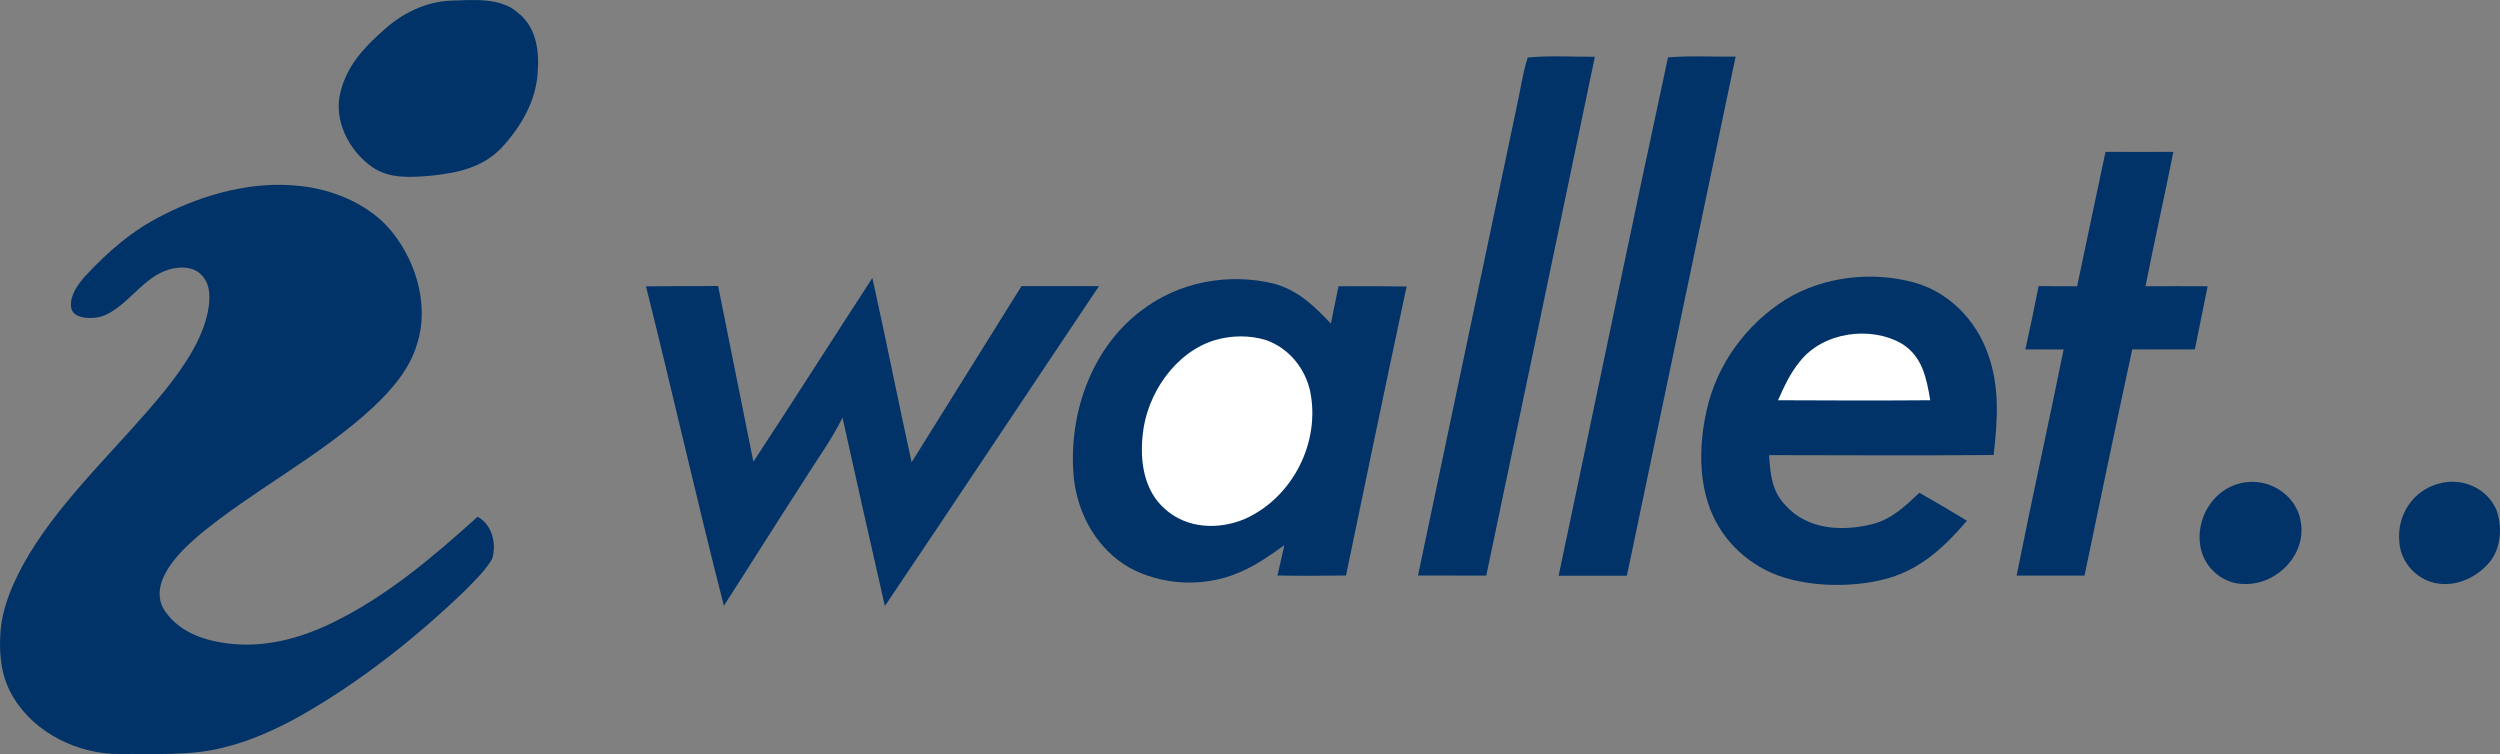 <?xml version="1.0" encoding="utf-8"?>
<!-- Generator: Adobe Illustrator 22.1.0, SVG Export Plug-In . SVG Version: 6.00 Build 0)  -->
<svg version="1.1" id="Layer_1" xmlns="http://www.w3.org/2000/svg" xmlns:xlink="http://www.w3.org/1999/xlink" x="0px" y="0px"
	 viewBox="0 0 2000 603.2" style="enable-background:new 0 0 2000 603.2;" xml:space="preserve">
<rect x="0" y="0" width="2000" height="603.2" fill="#808080" stroke="none"/>
<style type="text/css">
	.st0{fill:#013368;}
	.st1{fill:#FFFFFF;}
</style>
<g>
	<path class="st0" d="M360.7,0.5c17.4-0.5,39.9-2.8,53.8,9.8C429.2,22,431.6,41,430.1,58.6c-1.5,22.9-13.9,43.7-29.3,60.1
		c-15.4,15.7-35.3,19.7-56.3,21.9c-15.8,1.3-32.8,2.6-46.5-6.8c-18.8-13-31.6-37.7-25.5-60.6c5.2-20.6,18.5-35.1,34.1-48.8
		C321.7,10.6,340.2,1.4,360.7,0.5z"/>
	<path class="st0" d="M1222.2,46c17.8-1.7,35.9-0.5,53.7-0.6c-28.8,138.4-57.9,276.8-86.9,415.1c-18.2-0.1-36.4,0-54.6-0.1
		c26.4-125.3,52.7-250.7,79.2-376C1216.4,71.7,1218.1,58.4,1222.2,46z"/>
	<path class="st0" d="M1334.4,45.9c17.9-1.5,36.1-0.4,54.1-0.6c-28.9,138.4-58.1,276.8-87,415.3c-18.2-0.1-36.4,0-54.6,0
		C1275.9,323.3,1304.9,182.7,1334.4,45.9z"/>
	<path class="st0" d="M1684.4,121.5c18.1,0,36.2,0.1,54.3,0c-7.2,35.9-15.2,71.6-22.3,107.5c16.6-0.1,33.2-0.1,49.7,0
		c-3.4,16.8-6.8,33.7-10.2,50.5c-16.7,0.1-33.4,0-50.1,0c-13.1,60.3-25.6,120.7-38.2,181c-18.1,0-36.2-0.1-54.3,0
		c12-60.4,25.4-120.6,37.6-180.9c-10.2-0.1-20.4-0.1-30.6-0.1c3.7-16.9,7.3-33.7,10.6-50.6c10.3,0,20.6,0,30.8,0.1
		C1669.3,193.2,1676.7,157.4,1684.4,121.5z"/>
	<path class="st0" d="M240.1,148.8c25.1,2.6,51.4,13.2,69.1,31.6c22.4,24.2,34.8,62,24.6,94.2c-5.7,20.4-20.4,37.2-35.5,51.4
		c-42.1,39-96.2,66.4-139,102.1c-11.3,9.6-23.7,21.5-29.3,35.5c-3.6,8.8-3.2,18.6,2.7,26.3c11.8,16.2,30.5,22.4,49.6,24.9
		c29.1,3.5,56.9-3.7,83-16.3c43.6-21,81.1-52.9,116.8-85.1c11.7,6.5,15.2,21.4,11.7,33.5c-5.3,9.4-13.8,17.3-21.2,25
		c-40,38.5-84.6,73.8-133,101.2c-19.6,10.8-39.7,19.9-61.5,25.1c-25.9,6.6-55.2,4.7-82.1,5c-32.9,0.4-68.1-16.5-85.2-45.2
		c-9.3-15-11.5-31.9-10.6-49.3c0.8-23,11.5-45.8,23.1-65.3c28.3-46.9,73.4-87.7,107.8-130c14.9-18.6,30.7-40.8,35.3-64.6
		c1.8-9.7,2.3-21.3-5.2-28.8c-7.1-7.8-20.4-6.9-29.4-3.2c-19.2,7.5-31.3,29.6-50.3,36.3c-7.2,2.3-24,2.6-24.7-7.9
		c-0.8-9,5.4-17.5,11-23.9c18.2-19.8,38.3-37.2,62.5-49.2C163.6,155.1,202.6,144.5,240.1,148.8z"/>
	<path class="st0" d="M1531.3,226c27.8,7.7,49.1,29.7,58.8,56.4c9.9,27.1,8,53.5,4.8,81.6c-59.9,0.5-119.7,0.2-179.6,0.1
		c0.9,15.2,2.1,28.9,13.2,40.3c17.6,19.5,45.4,20.9,69.4,14.9c15.7-4.1,26.2-14.3,37.6-25.1c12.8,7.3,25.5,14.7,38.1,22.4
		c-17.5,20.2-35.8,37.9-62.1,45.7c-24.5,7.2-55.5,7.5-80.1,0.9c-26.8-7-49.7-25.6-61.2-51c-11.7-25.7-11-57.3-4.8-84.3
		c8.2-36.7,31.8-68.8,63.6-88.6C1459.1,221.1,1497.5,216.8,1531.3,226z"/>
	<path class="st0" d="M697.9,222.4c10.9,49.1,20.6,98.3,31.4,147.4c29.4-46.9,58.5-94,87.9-140.9c20.7-0.1,41.3,0,62,0
		C822,314.1,765.3,399.7,707.9,484.8c-11.4-50.2-22.8-100.4-33.9-150.7c-9,18.3-20.6,33.7-31.4,51.2c-21.4,33-42.2,66.3-63.5,99.3
		c-21.8-84.9-41-170.5-62.3-255.5c19.2-0.3,38.5-0.1,57.7-0.3c9.4,46.9,18.8,93.7,28.2,140.6C634.7,320.7,666,271.4,697.9,222.4z"/>
	<path class="st0" d="M1019.8,227.1c19,5.4,31.8,17.9,44.9,31.8c2-10,4-19.9,6.1-29.9c18.2-0.1,36.3-0.1,54.5,0.2
		c-16.5,77-32.5,154.1-48.5,231.2c-18.3,0.2-36.5,0.4-54.8,0c1.8-8.1,3.6-16.2,5.5-24.3c-11.9,8.5-23.5,16.8-37.2,22.3
		c-27.4,11.6-60.9,9.9-87-4.4c-25.7-14.9-40.9-42.1-44.2-71.2c-4.9-49.5,13-103.3,53.5-134C942.7,225.4,983.1,217.9,1019.8,227.1z"
		/>
	<path class="st1" d="M1521.7,275.1c16.3,10.3,19.5,27.4,22.5,45.1c-40.6,0.3-81.2,0.2-121.8,0c4.9-11,9.7-21.5,17.4-30.9
		C1458.2,265.7,1496.3,260.3,1521.7,275.1z"/>
	<path class="st1" d="M971.9,272.1c13.3-3.9,28.1-4.1,41.3,0.1c17.6,6.3,30.6,22,34.8,40.2c8.7,41-13.6,85.3-51.8,102.6
		c-21,9-46.5,8.1-64.1-7.7c-17.1-14.8-20.3-38.6-17.9-59.9C917.5,315.1,940.1,281.8,971.9,272.1z"/>
	<path class="st0" d="M1797.8,385.7c20.4-2.2,40.4,12.2,43,32.9c3.8,25.8-19.7,49.3-45.1,48.6c-16.5,0.2-31.1-11.8-34.9-27.7
		C1755,414.7,1771.9,388.2,1797.8,385.7z"/>
	<path class="st0" d="M1951.3,386.8c18.2-5,38.2,3.5,45.8,21c4.8,13.2,3.9,30.1-5.1,41.5c-9.7,11.8-25,19.5-40.4,17.7
		c-17.3-1.9-31.3-16.6-32.2-34C1917.6,411.7,1930.5,392.3,1951.3,386.8z"/>
</g>
</svg>
